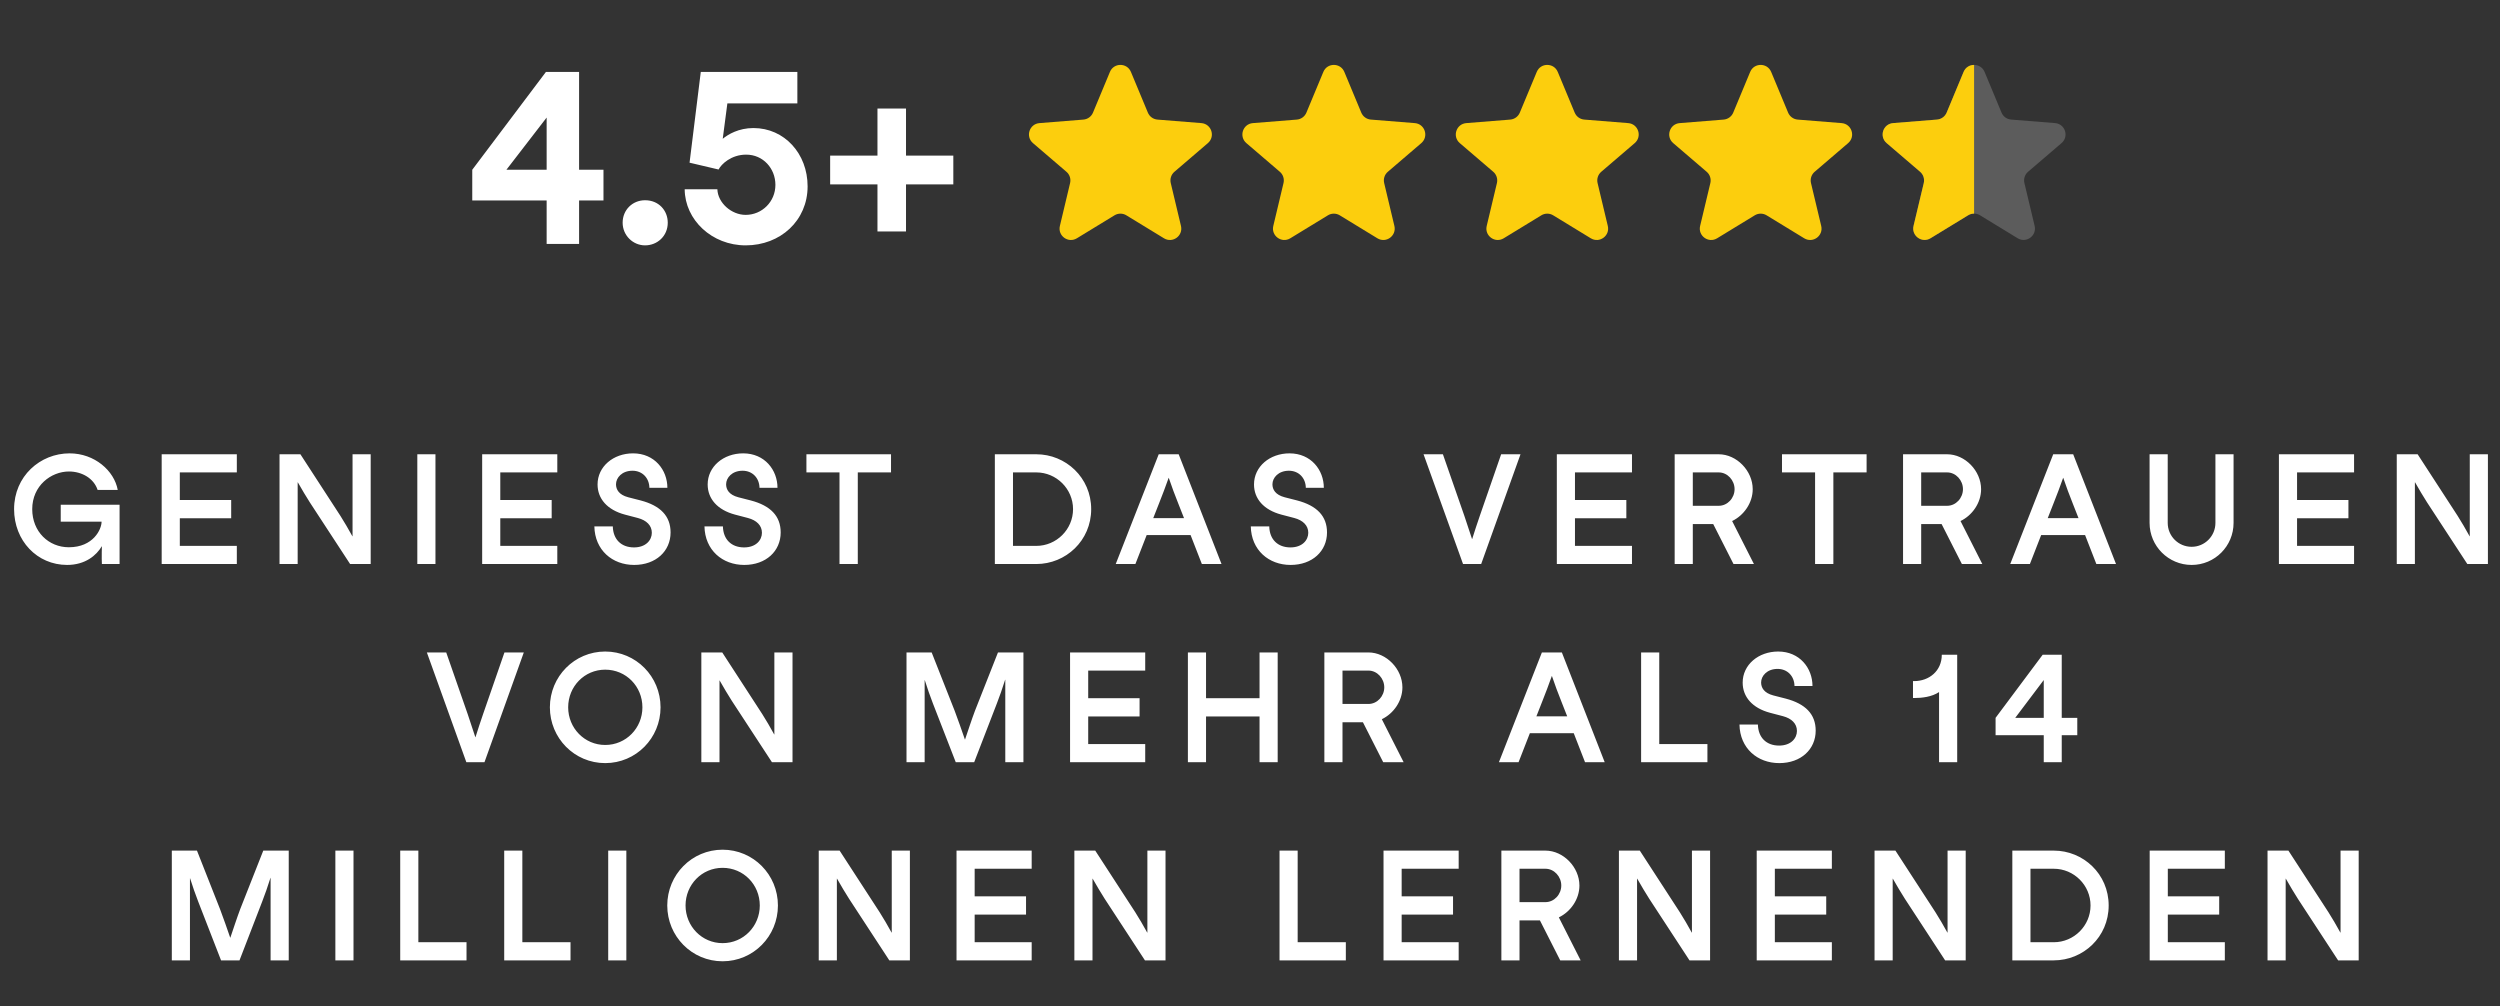<svg width="164" height="66" viewBox="0 0 164 66" fill="none" xmlns="http://www.w3.org/2000/svg">
<rect x="0" y="0" width="164" height="66" fill="#333333" stroke="none"/>
<path d="M37.988 11.136H39.588V13.152H37.988V16H35.86V13.152H30.98V11.136L35.812 4.72H37.988V11.136ZM35.86 7.712L33.22 11.136H35.86V7.712ZM42.317 16.096C41.517 16.096 40.845 15.44 40.845 14.608C40.845 13.776 41.485 13.136 42.317 13.136C43.213 13.136 43.805 13.808 43.805 14.608C43.805 15.488 43.117 16.096 42.317 16.096ZM49.427 8.4C51.459 8.4 52.979 10.08 52.979 12.224C52.979 14.464 51.203 16.096 48.915 16.096C46.707 16.096 44.931 14.432 44.915 12.416H47.059C47.091 13.312 47.987 14.096 48.915 14.096C49.987 14.096 50.867 13.232 50.867 12.128C50.867 11.056 50.067 10.144 48.947 10.144C47.971 10.144 47.315 10.768 47.139 11.12L45.235 10.672L45.971 4.72H52.307V6.784H47.715L47.411 9.104C47.763 8.816 48.451 8.4 49.427 8.4Z" fill="white"/>
<path d="M62.538 10.208V12.096H59.434V15.184H57.562V12.096H54.458V10.208H57.562V7.12H59.434V10.208H62.538Z" fill="white"/>
<path d="M72.811 4.718C73.066 4.104 73.934 4.104 74.189 4.718L75.3 7.388C75.407 7.646 75.65 7.823 75.93 7.845L78.812 8.076C79.474 8.129 79.742 8.955 79.238 9.388L77.042 11.269C76.829 11.451 76.737 11.737 76.802 12.009L77.472 14.822C77.626 15.468 76.924 15.978 76.357 15.632L73.889 14.125C73.65 13.979 73.35 13.979 73.111 14.125L70.643 15.632C70.076 15.978 69.374 15.468 69.528 14.822L70.198 12.009C70.263 11.737 70.171 11.451 69.958 11.269L67.762 9.388C67.258 8.955 67.526 8.129 68.188 8.076L71.07 7.845C71.35 7.823 71.593 7.646 71.7 7.388L72.811 4.718Z" fill="#FCCE0D"/>
<path d="M86.811 4.718C87.066 4.104 87.934 4.104 88.189 4.718L89.3 7.388C89.407 7.646 89.65 7.823 89.93 7.845L92.812 8.076C93.474 8.129 93.742 8.955 93.238 9.388L91.042 11.269C90.829 11.451 90.737 11.737 90.802 12.009L91.472 14.822C91.626 15.468 90.924 15.978 90.357 15.632L87.889 14.125C87.65 13.979 87.35 13.979 87.111 14.125L84.643 15.632C84.076 15.978 83.374 15.468 83.528 14.822L84.198 12.009C84.263 11.737 84.171 11.451 83.958 11.269L81.762 9.388C81.258 8.955 81.526 8.129 82.188 8.076L85.07 7.845C85.35 7.823 85.593 7.646 85.7 7.388L86.811 4.718Z" fill="#FCCE0D"/>
<path d="M100.811 4.718C101.066 4.104 101.934 4.104 102.189 4.718L103.3 7.388C103.407 7.646 103.651 7.823 103.93 7.845L106.812 8.076C107.474 8.129 107.742 8.955 107.238 9.388L105.042 11.269C104.829 11.451 104.737 11.737 104.801 12.009L105.472 14.822C105.626 15.468 104.924 15.978 104.357 15.632L101.889 14.125C101.65 13.979 101.35 13.979 101.111 14.125L98.643 15.632C98.076 15.978 97.374 15.468 97.528 14.822L98.198 12.009C98.263 11.737 98.171 11.451 97.958 11.269L95.762 9.388C95.258 8.955 95.526 8.129 96.188 8.076L99.07 7.845C99.35 7.823 99.593 7.646 99.7 7.388L100.811 4.718Z" fill="#FCCE0D"/>
<path d="M114.811 4.718C115.066 4.104 115.934 4.104 116.189 4.718L117.3 7.388C117.407 7.646 117.651 7.823 117.93 7.845L120.812 8.076C121.474 8.129 121.742 8.955 121.238 9.388L119.042 11.269C118.829 11.451 118.737 11.737 118.801 12.009L119.472 14.822C119.626 15.468 118.924 15.978 118.357 15.632L115.889 14.125C115.65 13.979 115.35 13.979 115.111 14.125L112.643 15.632C112.076 15.978 111.374 15.468 111.528 14.822L112.199 12.009C112.263 11.737 112.171 11.451 111.958 11.269L109.762 9.388C109.258 8.955 109.526 8.129 110.188 8.076L113.07 7.845C113.349 7.823 113.593 7.646 113.7 7.388L114.811 4.718Z" fill="#FCCE0D"/>
<path d="M128.811 4.718C129.066 4.105 129.934 4.105 130.189 4.718L131.3 7.387C131.407 7.645 131.651 7.822 131.93 7.844L134.812 8.075C135.474 8.128 135.742 8.954 135.238 9.386L133.042 11.267C132.829 11.449 132.737 11.734 132.801 12.007L133.472 14.818C133.626 15.464 132.924 15.975 132.357 15.629L129.889 14.122C129.65 13.976 129.35 13.976 129.111 14.122L126.643 15.629C126.076 15.975 125.374 15.464 125.528 14.818L126.199 12.007C126.263 11.734 126.171 11.449 125.958 11.267L123.762 9.386C123.258 8.954 123.526 8.128 124.188 8.075L127.07 7.844C127.349 7.822 127.593 7.645 127.7 7.387L128.811 4.718Z" fill="white" fill-opacity="0.2"/>
<path d="M129.5 4.258C129.219 4.258 128.938 4.411 128.811 4.718L127.7 7.387C127.593 7.645 127.349 7.822 127.07 7.844L124.188 8.075C123.526 8.128 123.258 8.954 123.762 9.386L125.958 11.267C126.171 11.449 126.263 11.734 126.199 12.007L125.528 14.818C125.374 15.464 126.076 15.975 126.643 15.629L129.111 14.122C129.23 14.049 129.365 14.012 129.5 14.012V4.258Z" fill="#FCCE0D"/>
<path d="M3.984 33.11H7.844V37H6.684L6.674 36.66C6.674 36.41 6.674 36.09 6.684 35.84H6.674C6.334 36.42 5.604 37.06 4.404 37.06C2.434 37.06 0.924 35.47 0.924 33.4C0.924 31.24 2.634 29.74 4.564 29.74C6.204 29.74 7.494 30.88 7.724 32.14H6.404C6.154 31.38 5.374 30.93 4.524 30.93C3.354 30.93 2.114 31.86 2.114 33.4C2.114 34.88 3.194 35.9 4.514 35.9C6.124 35.9 6.664 34.72 6.664 34.22H3.984V33.11ZM10.606 29.8H15.536V30.99H11.796V32.8H15.166V34H11.796V35.81H15.536V37H10.606V29.8ZM23.127 33.85V29.8H24.317V37H22.967L20.327 32.96C20.077 32.56 19.817 32.14 19.537 31.64H19.527V32.95V37H18.337V29.8H19.707L22.337 33.85C22.607 34.29 22.837 34.66 23.117 35.18H23.127V33.85ZM27.376 29.8H28.566V37H27.376V29.8ZM31.63 29.8H36.559V30.99H32.819V32.8H36.19V34H32.819V35.81H36.559V37H31.63V29.8ZM38.99 34.53H40.2C40.22 35.39 40.76 35.91 41.59 35.91C42.37 35.91 42.76 35.43 42.76 34.95C42.76 34.47 42.41 34.13 41.84 33.98L41 33.76C39.83 33.45 39.2 32.71 39.2 31.78C39.2 30.61 40.23 29.74 41.53 29.74C42.94 29.74 43.78 30.83 43.78 32H42.6C42.59 31.36 42.14 30.88 41.49 30.88C40.8 30.88 40.41 31.34 40.41 31.77C40.41 32.11 40.6 32.46 41.21 32.62L42.03 32.83C43.32 33.17 43.99 33.85 43.99 34.93C43.99 36.15 43.03 37.06 41.6 37.06C40.17 37.06 39.02 36.09 38.99 34.53ZM46.213 34.53H47.423C47.443 35.39 47.983 35.91 48.813 35.91C49.593 35.91 49.983 35.43 49.983 34.95C49.983 34.47 49.633 34.13 49.063 33.98L48.223 33.76C47.053 33.45 46.423 32.71 46.423 31.78C46.423 30.61 47.453 29.74 48.753 29.74C50.163 29.74 51.003 30.83 51.003 32H49.823C49.813 31.36 49.363 30.88 48.713 30.88C48.023 30.88 47.633 31.34 47.633 31.77C47.633 32.11 47.823 32.46 48.433 32.62L49.253 32.83C50.543 33.17 51.213 33.85 51.213 34.93C51.213 36.15 50.253 37.06 48.823 37.06C47.393 37.06 46.243 36.09 46.213 34.53ZM58.451 29.8V30.99H56.271V37H55.071V30.99H52.901V29.8H58.451ZM65.262 29.8H67.982C69.912 29.8 71.582 31.33 71.582 33.4C71.582 35.47 69.912 37 67.982 37H65.262V29.8ZM66.452 35.81H67.982C69.302 35.81 70.392 34.73 70.392 33.4C70.392 32.07 69.302 30.99 67.982 30.99H66.452V35.81ZM80.132 37H78.842L78.102 35.1H75.222L74.482 37H73.192L76.012 29.8H77.322L80.132 37ZM76.022 33.05L75.652 33.99H77.672L77.302 33.05C77.062 32.45 76.872 31.94 76.672 31.35H76.662C76.452 31.94 76.262 32.45 76.022 33.05ZM82.052 34.53H83.263C83.282 35.39 83.823 35.91 84.653 35.91C85.433 35.91 85.823 35.43 85.823 34.95C85.823 34.47 85.472 34.13 84.903 33.98L84.062 33.76C82.892 33.45 82.263 32.71 82.263 31.78C82.263 30.61 83.293 29.74 84.593 29.74C86.002 29.74 86.843 30.83 86.843 32H85.662C85.653 31.36 85.203 30.88 84.552 30.88C83.862 30.88 83.472 31.34 83.472 31.77C83.472 32.11 83.662 32.46 84.272 32.62L85.093 32.83C86.382 33.17 87.052 33.85 87.052 34.93C87.052 36.15 86.093 37.06 84.662 37.06C83.233 37.06 82.082 36.09 82.052 34.53ZM97.075 33.84L98.475 29.8H99.745L97.165 37H95.975L93.385 29.8H94.655L96.065 33.85C96.225 34.32 96.415 34.9 96.565 35.36H96.575C96.725 34.89 96.905 34.32 97.075 33.84ZM102.128 29.8H107.058V30.99H103.318V32.8H106.688V34H103.318V35.81H107.058V37H102.128V29.8ZM115.058 37H113.718L112.388 34.38H111.048V37H109.858V29.8H112.748C113.928 29.8 114.978 30.89 114.978 32.09C114.978 32.99 114.398 33.81 113.628 34.18L115.058 37ZM112.748 30.99H111.048V33.18H112.748C113.328 33.18 113.788 32.67 113.788 32.09C113.788 31.51 113.328 30.99 112.748 30.99ZM122.449 29.8V30.99H120.269V37H119.069V30.99H116.899V29.8H122.449ZM130.04 37H128.7L127.37 34.38H126.03V37H124.84V29.8H127.73C128.91 29.8 129.96 30.89 129.96 32.09C129.96 32.99 129.38 33.81 128.61 34.18L130.04 37ZM127.73 30.99H126.03V33.18H127.73C128.31 33.18 128.77 32.67 128.77 32.09C128.77 31.51 128.31 30.99 127.73 30.99ZM138.811 37H137.521L136.781 35.1H133.901L133.161 37H131.871L134.691 29.8H136.001L138.811 37ZM134.701 33.05L134.331 33.99H136.351L135.981 33.05C135.741 32.45 135.551 31.94 135.351 31.35H135.341C135.131 31.94 134.941 32.45 134.701 33.05ZM145.332 34.3V29.8H146.522V34.3C146.522 35.83 145.292 37.06 143.772 37.06C142.252 37.06 141.012 35.83 141.012 34.3V29.8H142.202V34.3C142.202 35.17 142.902 35.87 143.772 35.87C144.632 35.87 145.332 35.17 145.332 34.3ZM149.497 29.8H154.427V30.99H150.687V32.8H154.057V34H150.687V35.81H154.427V37H149.497V29.8ZM162.017 33.85V29.8H163.207V37H161.857L159.217 32.96C158.967 32.56 158.707 32.14 158.427 31.64H158.417V32.95V37H157.227V29.8H158.597L161.227 33.85C161.497 34.29 161.727 34.66 162.007 35.18H162.017V33.85ZM31.692 46.84L33.092 42.8H34.362L31.782 50H30.592L28.002 42.8H29.272L30.682 46.85C30.842 47.32 31.032 47.9 31.182 48.36H31.192C31.342 47.89 31.522 47.32 31.692 46.84ZM39.702 50.06C37.682 50.06 36.072 48.42 36.072 46.4C36.072 44.38 37.682 42.74 39.702 42.74C41.722 42.74 43.332 44.38 43.332 46.4C43.332 48.42 41.722 50.06 39.702 50.06ZM39.702 48.87C41.072 48.87 42.142 47.76 42.142 46.4C42.142 45.03 41.072 43.93 39.702 43.93C38.342 43.93 37.272 45.03 37.272 46.4C37.272 47.76 38.342 48.87 39.702 48.87ZM50.798 46.85V42.8H51.989V50H50.639L47.998 45.96C47.748 45.56 47.489 45.14 47.209 44.64H47.199V45.95V50H46.008V42.8H47.379L50.008 46.85C50.279 47.29 50.508 47.66 50.788 48.18H50.798V46.85ZM65.467 42.8H67.137V50H65.947V46.14V44.59H65.937C65.757 45.16 65.577 45.68 65.397 46.14L63.907 50H62.697L61.197 46.14C61.017 45.68 60.827 45.13 60.667 44.62H60.657V46.14V50H59.467V42.8H61.117L62.627 46.63C62.847 47.22 63.097 47.92 63.297 48.51H63.307C63.507 47.93 63.737 47.21 63.957 46.63L65.467 42.8ZM70.196 42.8H75.126V43.99H71.386V45.8H74.756V47H71.386V48.81H75.126V50H70.196V42.8ZM82.626 45.8V42.8H83.816V50H82.626V47H79.116V50H77.926V42.8H79.116V45.8H82.626ZM92.078 50H90.738L89.408 47.38H88.068V50H86.878V42.8H89.768C90.948 42.8 91.998 43.89 91.998 45.09C91.998 45.99 91.418 46.81 90.648 47.18L92.078 50ZM89.768 43.99H88.068V46.18H89.768C90.348 46.18 90.808 45.67 90.808 45.09C90.808 44.51 90.348 43.99 89.768 43.99ZM105.268 50H103.978L103.238 48.1H100.358L99.618 50H98.329L101.148 42.8H102.458L105.268 50ZM101.158 46.05L100.788 46.99H102.808L102.438 46.05C102.198 45.45 102.008 44.94 101.808 44.35H101.798C101.588 44.94 101.398 45.45 101.158 46.05ZM108.847 42.8V48.81H112.007V50H107.657V42.8H108.847ZM114.109 47.53H115.319C115.339 48.39 115.879 48.91 116.709 48.91C117.489 48.91 117.879 48.43 117.879 47.95C117.879 47.47 117.529 47.13 116.959 46.98L116.119 46.76C114.949 46.45 114.319 45.71 114.319 44.78C114.319 43.61 115.349 42.74 116.649 42.74C118.059 42.74 118.899 43.83 118.899 45H117.719C117.709 44.36 117.259 43.88 116.609 43.88C115.919 43.88 115.529 44.34 115.529 44.77C115.529 45.11 115.719 45.46 116.329 45.62L117.149 45.83C118.439 46.17 119.109 46.85 119.109 47.93C119.109 49.15 118.149 50.06 116.719 50.06C115.289 50.06 114.139 49.09 114.109 47.53ZM128.392 42.95V50H127.202V45.4C126.722 45.72 126.072 45.79 125.572 45.79H125.492V44.68H125.572C126.542 44.68 127.382 44.02 127.382 42.95H128.392ZM135.25 47.09H136.27V48.23H135.25V50H134.07V48.23H130.91V47.09L134 42.95H135.25V47.09ZM134.07 44.61L132.2 47.09H134.07V44.61ZM17.271 55.8H18.941V63H17.751V59.14V57.59H17.741C17.561 58.16 17.381 58.68 17.201 59.14L15.711 63H14.501L13.001 59.14C12.821 58.68 12.631 58.13 12.471 57.62H12.461V59.14V63H11.271V55.8H12.921L14.431 59.63C14.651 60.22 14.901 60.92 15.101 61.51H15.111C15.311 60.93 15.541 60.21 15.761 59.63L17.271 55.8ZM22 55.8H23.19V63H22V55.8ZM27.444 55.8V61.81H30.604V63H26.254V55.8H27.444ZM34.266 55.8V61.81H37.426V63H33.076V55.8H34.266ZM39.898 55.8H41.088V63H39.898V55.8ZM47.402 63.06C45.382 63.06 43.772 61.42 43.772 59.4C43.772 57.38 45.382 55.74 47.402 55.74C49.422 55.74 51.032 57.38 51.032 59.4C51.032 61.42 49.422 63.06 47.402 63.06ZM47.402 61.87C48.772 61.87 49.842 60.76 49.842 59.4C49.842 58.03 48.772 56.93 47.402 56.93C46.042 56.93 44.972 58.03 44.972 59.4C44.972 60.76 46.042 61.87 47.402 61.87ZM58.499 59.85V55.8H59.689V63H58.339L55.699 58.96C55.449 58.56 55.189 58.14 54.909 57.64H54.899V58.95V63H53.709V55.8H55.079L57.709 59.85C57.979 60.29 58.209 60.66 58.489 61.18H58.499V59.85ZM62.748 55.8H67.678V56.99H63.938V58.8H67.308V60H63.938V61.81H67.678V63H62.748V55.8ZM75.268 59.85V55.8H76.458V63H75.108L72.468 58.96C72.218 58.56 71.958 58.14 71.678 57.64H71.668V58.95V63H70.478V55.8H71.848L74.478 59.85C74.748 60.29 74.978 60.66 75.258 61.18H75.268V59.85ZM85.127 55.8V61.81H88.287V63H83.937V55.8H85.127ZM90.759 55.8H95.689V56.99H91.949V58.8H95.319V60H91.949V61.81H95.689V63H90.759V55.8ZM103.69 63H102.35L101.02 60.38H99.68V63H98.49V55.8H101.38C102.56 55.8 103.61 56.89 103.61 58.09C103.61 58.99 103.03 59.81 102.26 60.18L103.69 63ZM101.38 56.99H99.68V59.18H101.38C101.96 59.18 102.42 58.67 102.42 58.09C102.42 57.51 101.96 56.99 101.38 56.99ZM110.991 59.85V55.8H112.181V63H110.831L108.191 58.96C107.941 58.56 107.681 58.14 107.401 57.64H107.391V58.95V63H106.201V55.8H107.571L110.201 59.85C110.471 60.29 110.701 60.66 110.981 61.18H110.991V59.85ZM115.24 55.8H120.17V56.99H116.43V58.8H119.8V60H116.43V61.81H120.17V63H115.24V55.8ZM127.76 59.85V55.8H128.95V63H127.6L124.96 58.96C124.71 58.56 124.45 58.14 124.17 57.64H124.16V58.95V63H122.97V55.8H124.34L126.97 59.85C127.24 60.29 127.47 60.66 127.75 61.18H127.76V59.85ZM132.009 55.8H134.729C136.659 55.8 138.329 57.33 138.329 59.4C138.329 61.47 136.659 63 134.729 63H132.009V55.8ZM133.199 61.81H134.729C136.049 61.81 137.139 60.73 137.139 59.4C137.139 58.07 136.049 56.99 134.729 56.99H133.199V61.81ZM141.019 55.8H145.949V56.99H142.209V58.8H145.579V60H142.209V61.81H145.949V63H141.019V55.8ZM153.54 59.85V55.8H154.73V63H153.38L150.74 58.96C150.49 58.56 150.23 58.14 149.95 57.64H149.94V58.95V63H148.75V55.8H150.12L152.75 59.85C153.02 60.29 153.25 60.66 153.53 61.18H153.54V59.85Z" fill="white"/>
</svg>
